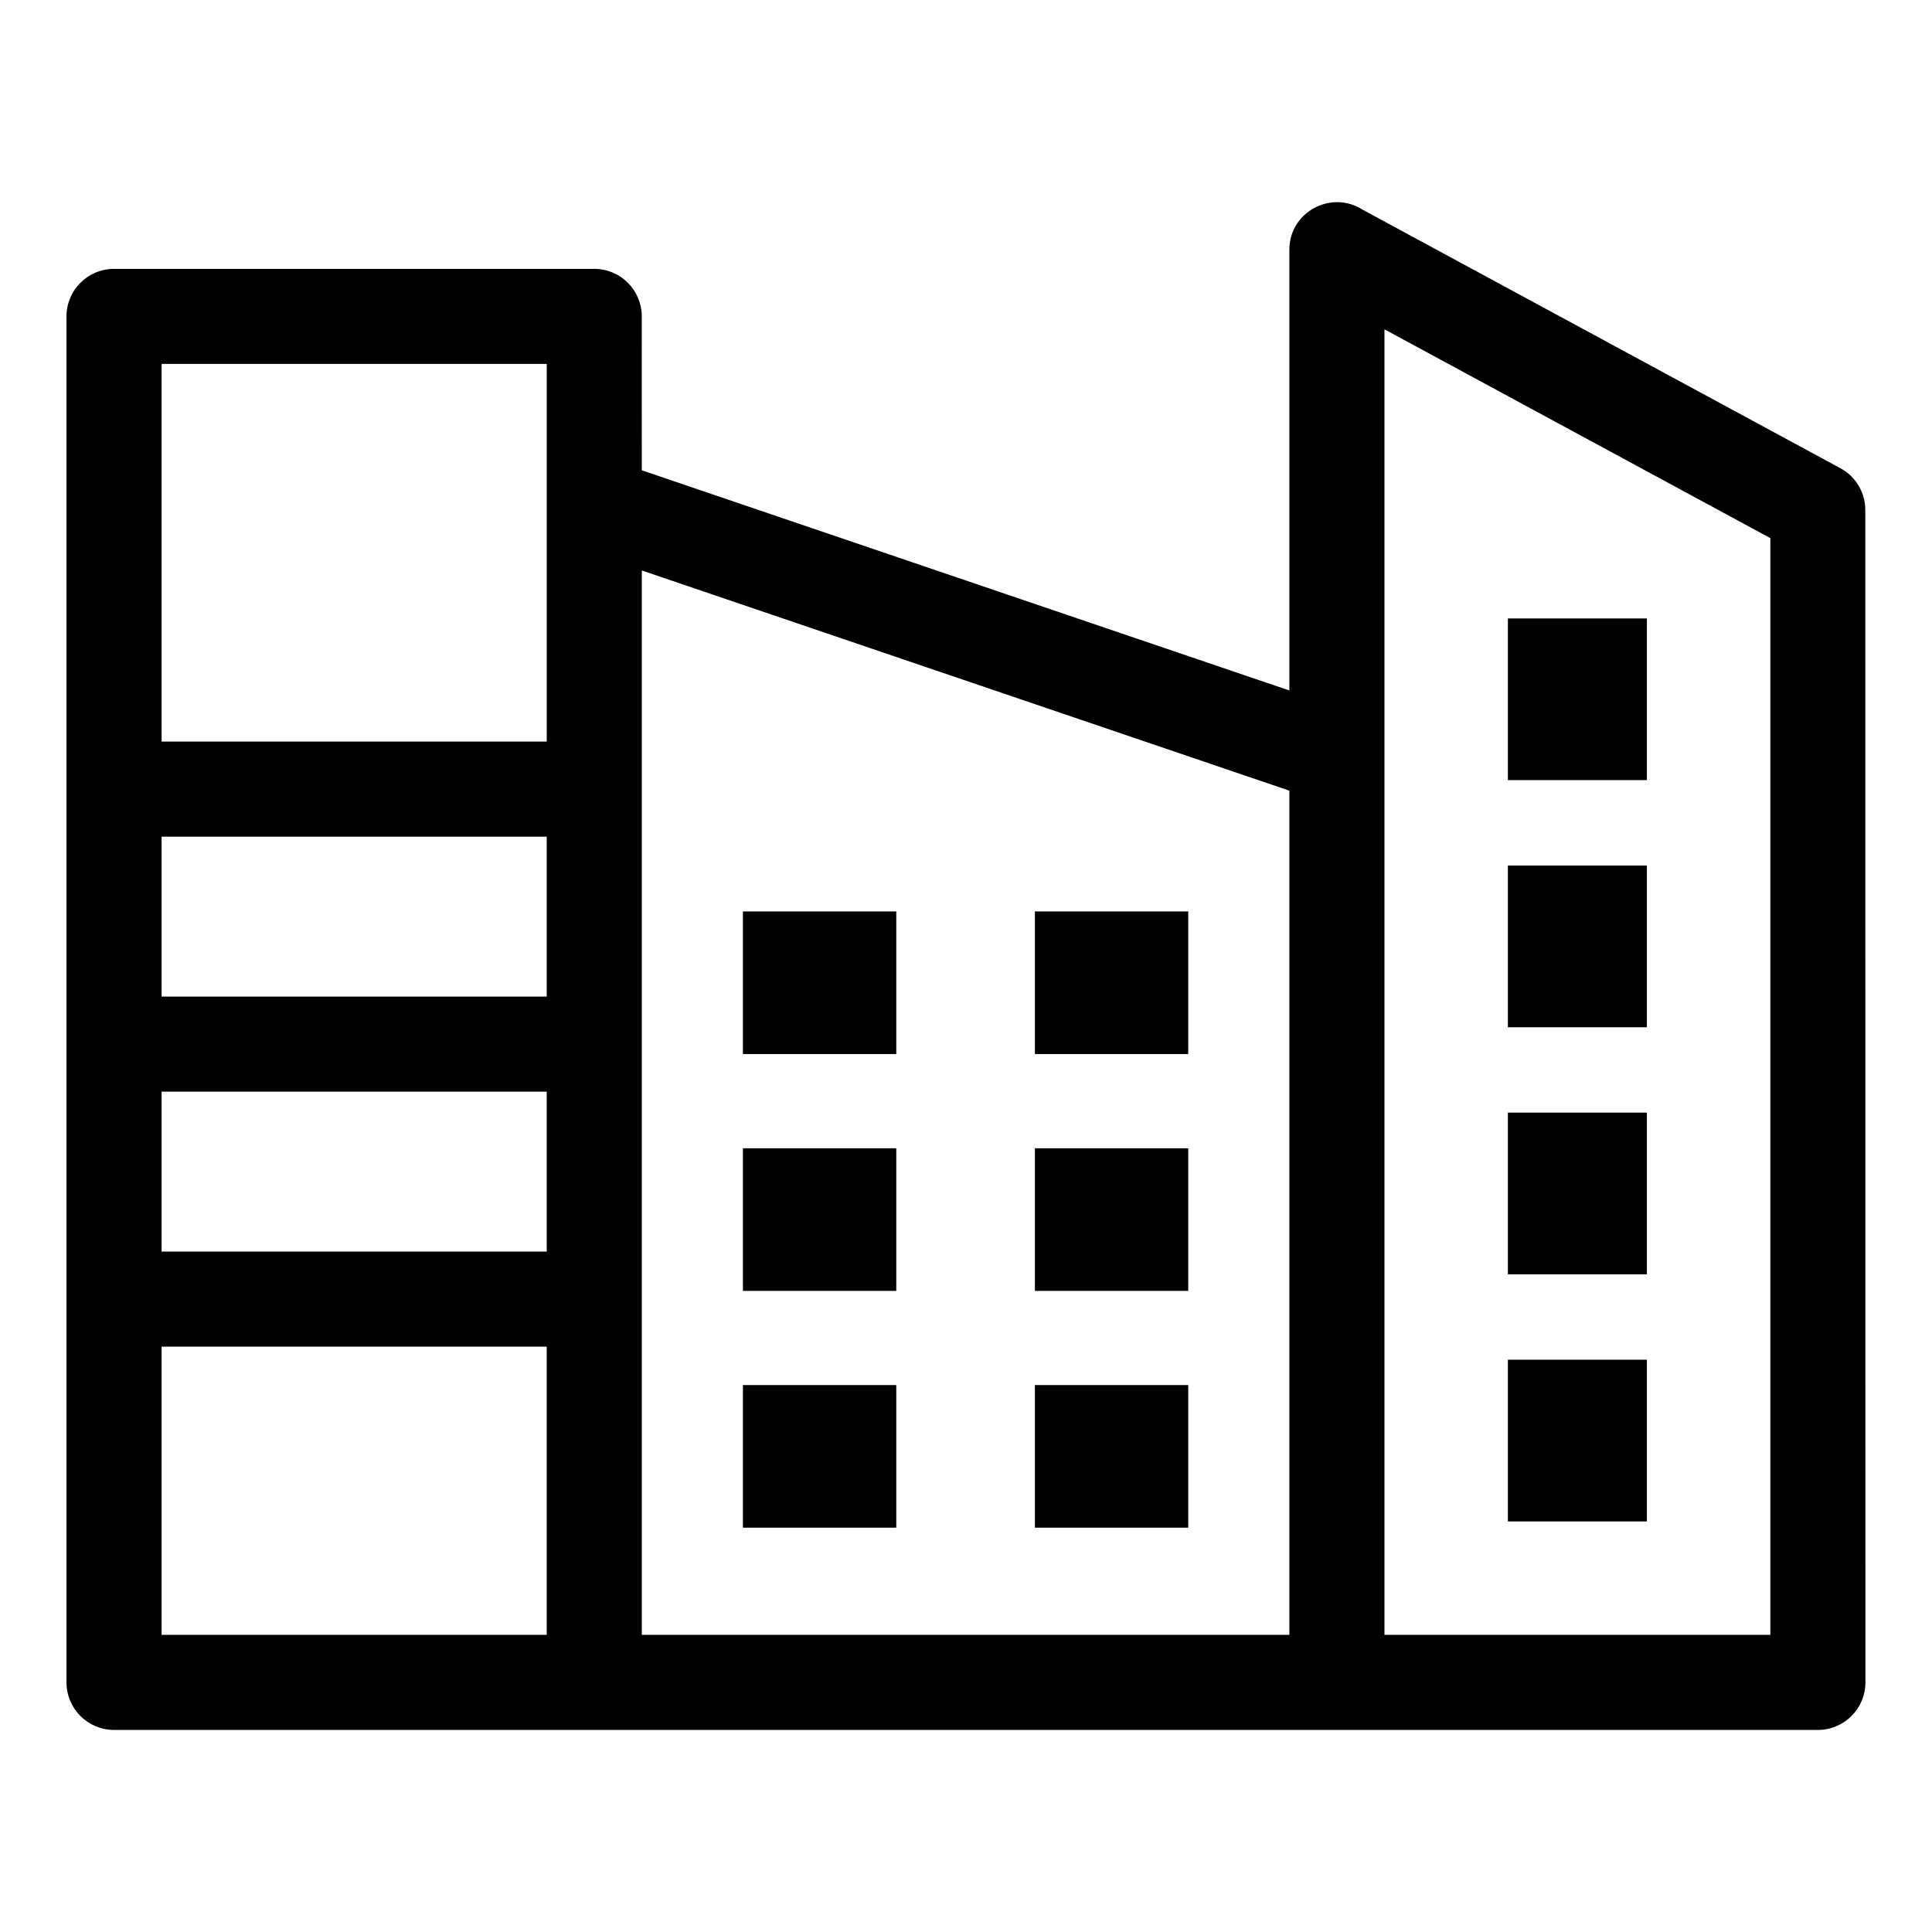 <?xml version="1.0" encoding="UTF-8"?>
<!-- Uploaded to: SVG Repo, www.svgrepo.com, Generator: SVG Repo Mixer Tools -->
<svg fill="#000000" width="800px" height="800px" version="1.1" viewBox="144 144 512 512" xmlns="http://www.w3.org/2000/svg">
 <path d="m288.89 240.44h-102.06v100.09h102.06zm291.55 67.449h-36.832v42.855h36.832zm0 196.45h-36.832v42.852h36.832zm0-130.96h-36.832v42.852h36.832zm0 65.48h-36.832v42.855h36.832zm-239.56-53.324h40.641v37.797h-40.641zm0 125.52h40.641v37.793h-40.641zm77.375 0h40.641v37.793h-40.641zm-77.375-62.754h40.641v37.793h-40.641zm77.375 0h40.641v37.793h-40.641zm0-62.766h40.641v37.797h-40.641zm-231.43 90.145h102.06v-42.375h-102.06zm102.06 25.195h-102.06v76.375h102.06zm-102.06-92.762h102.06v-42.379h-102.06zm127.26 169.14h171.61v-223.72l-171.61-58.352v282.07zm0-308.62 171.61 58.352v-116.81c0-10.031 11.109-15.887 19.363-10.629l126.65 68.527c4.215 2.266 6.609 6.594 6.617 11.066l0.031 310.71c0 6.957-5.641 12.598-12.598 12.598h-451.54c-6.957 0-12.598-5.641-12.598-12.598v-362c0-6.957 5.641-12.598 12.598-12.598h127.26c6.957 0 12.598 5.641 12.598 12.598zm196.81 308.62h102.27v-290.64l-102.27-55.34v345.98z"/>
</svg>